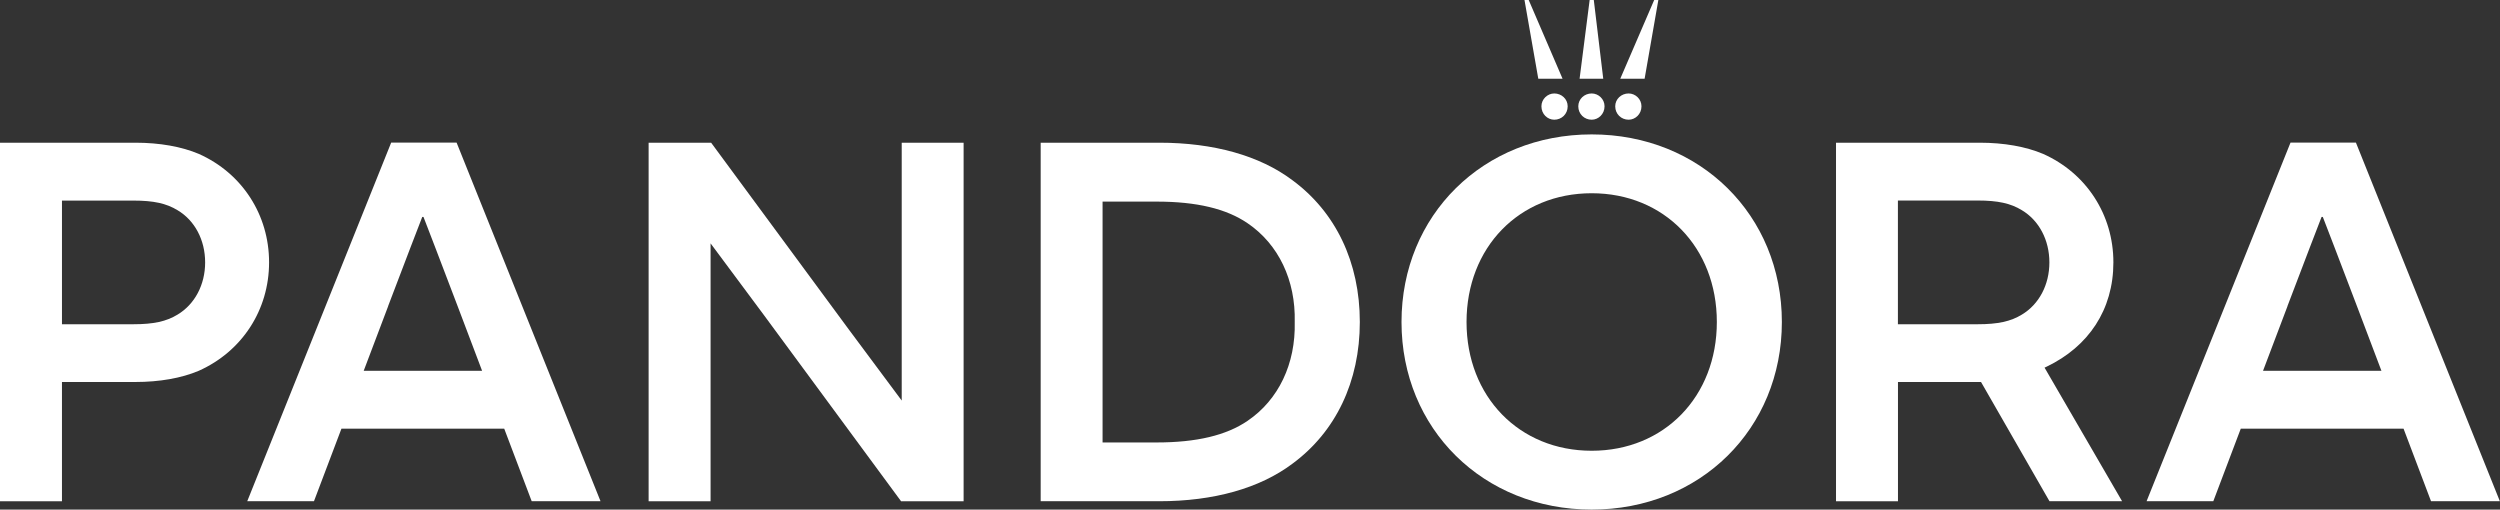<?xml version="1.0" encoding="UTF-8"?><svg id="Layer_1" xmlns="http://www.w3.org/2000/svg" viewBox="0 0 367.55 74.92"><rect x="0" y="0" width="367.55" height="74.92" fill="#333333" stroke="none"/><path d="m9.11,47.67h10.5c2.97,0,4.85-.41,6.5-1.42,2.53-1.52,4.05-4.39,4.05-7.67s-1.51-6.16-4.05-7.67c-1.65-1.01-3.53-1.42-6.5-1.42h-10.5v18.19ZM0,73.7V20.98h19.91c3.55,0,6.78.57,9.33,1.65,6.36,2.84,10.32,8.95,10.32,15.94s-3.96,13.09-10.33,15.94c-2.54,1.08-5.77,1.65-9.32,1.65h-10.8v17.54H0Z" fill="#fff" stroke-width="0"/><path d="m57.07,45.01l-3.6,9.51h17.41l-3.6-9.51c-1.96-5.2-5.02-13.12-5.02-13.12h-.18s-3.06,7.92-5.02,13.12m21.11,28.68l-4.04-10.67h-23.93l-4.04,10.67h-9.81l21.16-52.72h9.62l21.16,52.72h-10.12Z" fill="#fff" stroke-width="0"/><polygon points="132.48 73.7 112.3 46.31 104.47 35.78 104.47 49.85 104.47 73.7 95.36 73.7 95.36 20.98 104.55 20.98 124.74 48.37 132.57 58.89 132.57 44.82 132.57 20.98 141.67 20.98 141.67 73.7 132.48 73.7" fill="#fff" stroke-width="0"/><path d="m162.1,65.05h7.95c5.87,0,10.24-1.04,13.37-3.18,4.55-3.09,7.08-8.38,6.93-14.53.15-6.13-2.38-11.43-6.93-14.52-3.13-2.14-7.51-3.18-13.37-3.18h-7.95v35.42Zm-9.1,8.65V20.98h17.44c7.99,0,14.75,1.9,19.55,5.5,6.41,4.71,9.93,12.11,9.93,20.86s-3.53,16.15-9.93,20.85c-4.8,3.6-11.56,5.5-19.55,5.5h-17.44Z" fill="#fff" stroke-width="0"/><path d="m234.01,28.41c-10.66,0-18.4,7.96-18.4,18.93s7.74,18.93,18.4,18.93,18.4-7.96,18.4-18.93-7.74-18.93-18.4-18.93m0,46.51c-15.94,0-27.96-11.86-27.96-27.58s12.02-27.58,27.96-27.58,27.96,11.85,27.96,27.58-12.02,27.58-27.96,27.58" fill="#fff" stroke-width="0"/><path d="m279.04,47.67h11.72c2.97,0,4.85-.41,6.5-1.42,2.53-1.52,4.04-4.39,4.04-7.67s-1.51-6.16-4.05-7.68c-1.65-1.01-3.53-1.42-6.5-1.42h-11.72v18.19Zm22.28,26.03l-10.07-17.54h-12.21v17.54h-9.11V20.98h21.13c3.56,0,6.78.57,9.33,1.65,6.36,2.84,10.32,8.95,10.32,15.94s-3.67,12.38-9.8,15.33l-.32.15,11.4,19.64h-10.68Z" fill="#fff" stroke-width="0"/><path d="m336.31,45.01l-3.6,9.51h17.41l-3.6-9.51c-1.96-5.2-5.02-13.12-5.02-13.12h-.18s-3.06,7.92-5.02,13.12m21.11,28.68l-4.04-10.67h-23.93l-4.04,10.67h-9.81l21.16-52.72h9.62l21.16,52.72h-10.12Z" fill="#fff" stroke-width="0"/><path d="m235.9,15.63c0-1.07-.9-1.89-1.89-1.89-1.07,0-1.97.82-1.97,1.89,0,1.15.9,1.97,1.97,1.97.98,0,1.89-.82,1.89-1.97" fill="#fff" stroke-width="0"/><polygon points="233.71 0 232.23 11.58 235.71 11.58 234.32 0 233.71 0" fill="#fff" stroke-width="0"/><path d="m241.33,15.63c0-1.07-.9-1.89-1.89-1.89-1.07,0-1.97.82-1.97,1.89,0,1.15.9,1.97,1.97,1.97.98,0,1.89-.82,1.89-1.97" fill="#fff" stroke-width="0"/><polygon points="243.2 0 238.21 11.58 241.79 11.58 243.81 0 243.2 0" fill="#fff" stroke-width="0"/><path d="m226.62,15.63c0,1.15.9,1.97,1.89,1.97,1.07,0,1.97-.82,1.97-1.97,0-1.07-.9-1.89-1.97-1.89-.98,0-1.89.82-1.89,1.89" fill="#fff" stroke-width="0"/><polygon points="224.13 0 226.16 11.58 229.73 11.58 224.75 0 224.13 0" fill="#fff" stroke-width="0"/></svg>